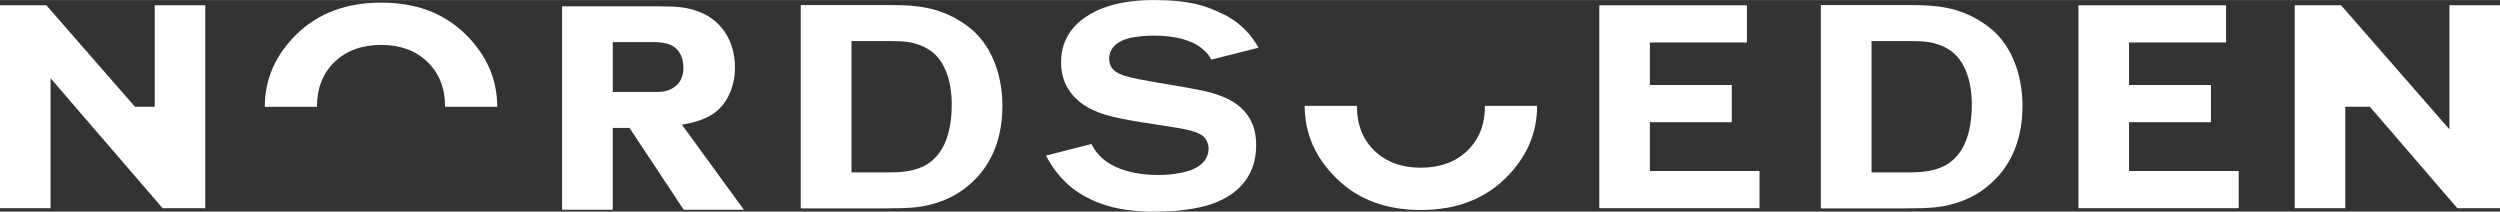 <?xml version="1.0" encoding="UTF-8"?>
<svg xmlns="http://www.w3.org/2000/svg" id="uuid-853f7445-8361-4970-87f7-e2999f9a4370" width="166.06mm" height="14.06mm" viewBox="0 0 470.72 39.84">
  <rect x="0" y="0" width="470.72" height="39.84" fill="#333333" stroke="none"/>
  <defs>
    <style>.uuid-74d00807-6738-425a-896d-f8260c55edfd{fill:#fff;stroke-width:0px;}</style>
  </defs>
  <path class="uuid-74d00807-6738-425a-896d-f8260c55edfd" d="m83.8,20.1c0-3.5-1.1-6.32-3.31-8.45-2.21-2.13-5.11-3.2-8.72-3.2s-6.55,1.07-8.77,3.2c-2.22,2.13-3.32,4.95-3.32,8.45h-9.82c0-5.23,2.02-9.81,6.06-13.73,4.04-3.92,9.32-5.88,15.85-5.88s11.78,1.96,15.81,5.89c4.03,3.93,6.04,8.5,6.04,13.72h-9.82Z"></path>
  <path class="uuid-74d00807-6738-425a-896d-f8260c55edfd" d="m255.48,19.92c0,3.5,1.1,6.32,3.31,8.45,2.21,2.13,5.11,3.2,8.72,3.2s6.55-1.07,8.77-3.2c2.22-2.13,3.32-4.95,3.32-8.45h9.82c0,5.23-2.02,9.81-6.06,13.73-4.04,3.92-9.32,5.88-15.85,5.88-6.51,0-11.78-1.96-15.81-5.89-4.03-3.93-6.04-8.5-6.04-13.72h9.82Z"></path>
  <path class="uuid-74d00807-6738-425a-896d-f8260c55edfd" d="m331.3,32.19v7h-30.17V.99h27.79v7h-18.27v8.01h15.42v7h-15.42v9.19h20.65Z"></path>
  <path class="uuid-74d00807-6738-425a-896d-f8260c55edfd" d="m128.73,39.48l-10.2-15.4h-3.16v15.4h-9.54V1.19h18.56c3.31,0,4.77.22,6.34.71,4.94,1.46,7.65,5.69,7.65,10.74,0,.98-.05,2.87-1.03,5.04-1.74,3.9-5.04,5.1-8.95,5.8l11.66,16h-11.33Zm-.81-29.61c-1.19-1.84-3.31-1.95-5.26-1.95h-7.28v9.38h7.55c.05,0,1.57.05,2.39-.16,1.14-.27,3.36-1.25,3.36-4.39,0-.38-.05-1.79-.76-2.87Z"></path>
  <path class="uuid-74d00807-6738-425a-896d-f8260c55edfd" d="m183.1,34.24c-1.09,1.03-3.36,2.98-7.16,4.07-2.39.71-4.39.92-9.33.92h-15.84V.95h17.09c4.77,0,8.78.43,12.96,3.04.6.38,1.84,1.14,3.09,2.44,3.42,3.52,4.83,8.68,4.83,13.5,0,7.86-3.31,12.15-5.64,14.32Zm-7.43-24.35c-.38-.33-1.3-.98-2.6-1.46-1.41-.49-2.6-.71-5.59-.71h-7.16v24.73h6.73c.54,0,3.58.11,5.91-.76,3.36-1.19,6.24-4.5,6.24-12.04,0-.92.05-6.72-3.52-9.76Z"></path>
  <path class="uuid-74d00807-6738-425a-896d-f8260c55edfd" d="m228.08,11.21c-.37-.64-.64-1.01-.85-1.22-2.34-2.71-6.69-3.29-9.99-3.29-.58,0-1.7,0-3.13.21-.32.05-5.26.43-5.26,4.14,0,1.91,1.33,2.71,2.97,3.24,2.66.8,9.35,1.75,12.06,2.28,2.66.48,3.83.74,5.1,1.17,2.18.74,7.6,2.66,7.54,9.62,0,3.4-1.22,8.77-8.87,11.21-2.07.64-4.09.9-6.21,1.12-1.33.11-2.66.16-3.98.16-6.69,0-10.41-1.38-13.07-2.82-.43-.21-1.49-.85-2.6-1.7-2.07-1.65-3.56-3.83-3.93-4.46-.37-.53-.64-1.06-.9-1.59l8.55-2.18c2.23,4.67,8.02,5.84,12.59,5.84.37,0,5.1.05,7.65-1.7.48-.32,1.81-1.38,1.81-3.24,0-1.01-.42-1.91-1.22-2.5-1.17-.9-3.61-1.28-7.01-1.81-6.91-1.06-10.62-1.59-13.65-3.03-1.7-.8-5.9-3.24-5.9-8.92,0-4.99,3.08-7.49,4.57-8.5,2.39-1.65,6.27-3.24,12.96-3.24s9.77,1.12,12.43,2.39c.96.42,2.76,1.27,4.68,3.19,1.22,1.22,1.7,1.97,2.55,3.4l-8.87,2.23Z"></path>
  <path class="uuid-74d00807-6738-425a-896d-f8260c55edfd" d="m375.17,34.24c-1.09,1.03-3.36,2.98-7.16,4.07-2.39.71-4.39.92-9.33.92h-15.84V.95h17.09c4.77,0,8.78.43,12.96,3.04.6.38,1.84,1.14,3.09,2.44,3.42,3.52,4.83,8.68,4.83,13.5,0,7.86-3.31,12.15-5.64,14.32Zm-7.43-24.35c-.38-.33-1.3-.98-2.6-1.46-1.41-.49-2.6-.71-5.59-.71h-7.16v24.73h6.73c.54,0,3.58.11,5.91-.76,3.36-1.19,6.24-4.5,6.24-12.04,0-.92.05-6.72-3.52-9.76Z"></path>
  <path class="uuid-74d00807-6738-425a-896d-f8260c55edfd" d="m421.52,32.19v7h-30.17V.99h27.79v7h-18.27v8.01h15.42v7h-15.42v9.19h20.65Z"></path>
  <polygon class="uuid-74d00807-6738-425a-896d-f8260c55edfd" points="29.13 .99 29.13 20.09 25.41 20.09 8.73 .99 0 .99 0 39.19 9.52 39.19 9.52 14.72 30.61 39.19 38.65 39.19 38.65 .99 29.13 .99"></polygon>
  <polygon class="uuid-74d00807-6738-425a-896d-f8260c55edfd" points="461.2 .99 461.2 24.34 440.8 .99 432.07 .99 432.07 39.19 441.59 39.19 441.59 20.09 446.22 20.09 462.68 39.19 470.72 39.19 470.72 .99 461.2 .99"></polygon>
</svg>
